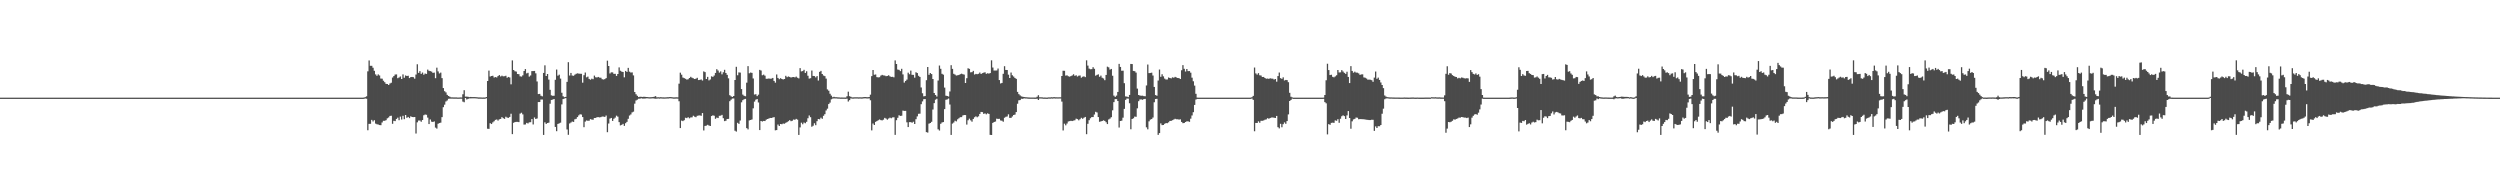 <?xml version="1.0" encoding="UTF-8"?>
<svg xmlns="http://www.w3.org/2000/svg" width="1920" height="150">
  <path d="M0 75.000h1v1.000H0zM1 75.000h1v1.000H1zM2 75.000h1v1.000H2zM3 75.000h1v1.000H3zM4 75.000h1v1.000H4zM5 75.000h1v1.000H5zM6 75.000h1v1.000H6zM7 75.000h1v1.000H7zM8 75.000h1v1.000H8zM9 75.000h1v1.000H9zM10 75.000h1v1.000H10zM11 75.000h1v1.000H11zM12 75.000h1v1.000H12zM13 75.000h1v1.000H13zM14 75.000h1v1.000H14zM15 75.000h1v1.000H15zM16 75.000h1v1.000H16zM17 75.000h1v1.000H17zM18 75.000h1v1.000H18zM19 75.000h1v1.000H19zM20 75.000h1v1.000H20zM21 75.000h1v1.000H21zM22 75.000h1v1.000H22zM23 75.000h1v1.000H23zM24 75.000h1v1.000H24zM25 75.000h1v1.000H25zM26 75.000h1v1.000H26zM27 75.000h1v1.000H27zM28 75.000h1v1.000H28zM29 75.000h1v1.000H29zM30 75.000h1v1.000H30zM31 75.000h1v1.000H31zM32 75.000h1v1.000H32zM33 75.000h1v1.000H33zM34 75.000h1v1.000H34zM35 75.000h1v1.000H35zM36 75.000h1v1.000H36zM37 75.000h1v1.000H37zM38 75.000h1v1.000H38zM39 75.000h1v1.000H39zM40 75.000h1v1.000H40zM41 75.000h1v1.000H41zM42 75.000h1v1.000H42zM43 75.000h1v1.000H43zM44 75.000h1v1.000H44zM45 75.000h1v1.000H45zM46 75.000h1v1.000H46zM47 75.000h1v1.000H47zM48 75.000h1v1.000H48zM49 75.000h1v1.000H49zM50 75.000h1v1.000H50zM51 75.000h1v1.000H51zM52 75.000h1v1.000H52zM53 75.000h1v1.000H53zM54 75.000h1v1.000H54zM55 75.000h1v1.000H55zM56 75.000h1v1.000H56zM57 75.000h1v1.000H57zM58 75.000h1v1.000H58zM59 75.000h1v1.000H59zM60 75.000h1v1.000H60zM61 75.000h1v1.000H61zM62 75.000h1v1.000H62zM63 75.000h1v1.000H63zM64 75.000h1v1.000H64zM65 75.000h1v1.000H65zM66 75.000h1v1.000H66zM67 75.000h1v1.000H67zM68 75.000h1v1.000H68zM69 75.000h1v1.000H69zM70 75.000h1v1.000H70zM71 75.000h1v1.000H71zM72 75.000h1v1.000H72zM73 75.000h1v1.000H73zM74 75.000h1v1.000H74zM75 75.000h1v1.000H75zM76 75.000h1v1.000H76zM77 75.000h1v1.000H77zM78 75.000h1v1.000H78zM79 75.000h1v1.000H79zM80 75.000h1v1.000H80zM81 75.000h1v1.000H81zM82 75.000h1v1.000H82zM83 75.000h1v1.000H83zM84 75.000h1v1.000H84zM85 75.000h1v1.000H85zM86 75.000h1v1.000H86zM87 75.000h1v1.000H87zM88 75.000h1v1.000H88zM89 75.000h1v1.000H89zM90 75.000h1v1.000H90zM91 75.000h1v1.000H91zM92 75.000h1v1.000H92zM93 75.000h1v1.000H93zM94 75.000h1v1.000H94zM95 75.000h1v1.000H95zM96 75.000h1v1.000H96zM97 75.000h1v1.000H97zM98 75.000h1v1.000H98zM99 75.000h1v1.000H99zM100 75.000h1v1.000H100zM101 75.000h1v1.000H101zM102 75.000h1v1.000H102zM103 75.000h1v1.000H103zM104 75.000h1v1.000H104zM105 75.000h1v1.000H105zM106 75.000h1v1.000H106zM107 75.000h1v1.000H107zM108 75.000h1v1.000H108zM109 75.000h1v1.000H109zM110 75.000h1v1.000H110zM111 75.000h1v1.000H111zM112 75.000h1v1.000H112zM113 75.000h1v1.000H113zM114 75.000h1v1.000H114zM115 75.000h1v1.000H115zM116 75.000h1v1.000H116zM117 75.000h1v1.000H117zM118 75.000h1v1.000H118zM119 75.000h1v1.000H119zM120 75.000h1v1.000H120zM121 75.000h1v1.000H121zM122 75.000h1v1.000H122zM123 75.000h1v1.000H123zM124 75.000h1v1.000H124zM125 75.000h1v1.000H125zM126 75.000h1v1.000H126zM127 75.000h1v1.000H127zM128 75.000h1v1.000H128zM129 75.000h1v1.000H129zM130 75.000h1v1.000H130zM131 75.000h1v1.000H131zM132 75.000h1v1.000H132zM133 75.000h1v1.000H133zM134 75.000h1v1.000H134zM135 75.000h1v1.000H135zM136 75.000h1v1.000H136zM137 75.000h1v1.000H137zM138 75.000h1v1.000H138zM139 75.000h1v1.000H139zM140 75.000h1v1.000H140zM141 75.000h1v1.000H141zM142 75.000h1v1.000H142zM143 75.000h1v1.000H143zM144 75.000h1v1.000H144zM145 75.000h1v1.000H145zM146 75.000h1v1.000H146zM147 75.000h1v1.000H147zM148 75.000h1v1.000H148zM149 75.000h1v1.000H149zM150 75.000h1v1.000H150zM151 75.000h1v1.000H151zM152 75.000h1v1.000H152zM153 75.000h1v1.000H153zM154 75.000h1v1.000H154zM155 75.000h1v1.000H155zM156 75.000h1v1.000H156zM157 75.000h1v1.000H157zM158 75.000h1v1.000H158zM159 75.000h1v1.000H159zM160 75.000h1v1.000H160zM161 75.000h1v1.000H161zM162 75.000h1v1.000H162zM163 75.000h1v1.000H163zM164 75.000h1v1.000H164zM165 75.000h1v1.000H165zM166 75.000h1v1.000H166zM167 75.000h1v1.000H167zM168 75.000h1v1.000H168zM169 75.000h1v1.000H169zM170 75.000h1v1.000H170zM171 75.000h1v1.000H171zM172 75.000h1v1.000H172zM173 75.000h1v1.000H173zM174 75.000h1v1.000H174zM175 75.000h1v1.000H175zM176 75.000h1v1.000H176zM177 75.000h1v1.000H177zM178 75.000h1v1.000H178zM179 75.000h1v1.000H179zM180 75.000h1v1.000H180zM181 75.000h1v1.000H181zM182 75.000h1v1.000H182zM183 75.000h1v1.000H183zM184 75.000h1v1.000H184zM185 75.000h1v1.000H185zM186 75.000h1v1.000H186zM187 75.000h1v1.000H187zM188 75.000h1v1.000H188zM189 75.000h1v1.000H189zM190 75.000h1v1.000H190zM191 75.000h1v1.000H191zM192 75.000h1v1.000H192zM193 75.000h1v1.000H193zM194 75.000h1v1.000H194zM195 75.000h1v1.000H195zM196 75.000h1v1.000H196zM197 75.000h1v1.000H197zM198 75.000h1v1.000H198zM199 75.000h1v1.000H199zM200 75.000h1v1.000H200zM201 75.000h1v1.000H201zM202 75.000h1v1.000H202zM203 75.000h1v1.000H203zM204 75.000h1v1.000H204zM205 75.000h1v1.000H205zM206 75.000h1v1.000H206zM207 75.000h1v1.000H207zM208 75.000h1v1.000H208zM209 75.000h1v1.000H209zM210 75.000h1v1.000H210zM211 75.000h1v1.000H211zM212 75.000h1v1.000H212zM213 75.000h1v1.000H213zM214 75.000h1v1.000H214zM215 75.000h1v1.000H215zM216 75.000h1v1.000H216zM217 75.000h1v1.000H217zM218 75.000h1v1.000H218zM219 75.000h1v1.000H219zM220 75.000h1v1.000H220zM221 75.000h1v1.000H221zM222 75.000h1v1.000H222zM223 75.000h1v1.000H223zM224 75.000h1v1.000H224zM225 75.000h1v1.000H225zM226 75.000h1v1.000H226zM227 75.000h1v1.000H227zM228 75.000h1v1.000H228zM229 75.000h1v1.000H229zM230 75.000h1v1.000H230zM231 75.000h1v1.000H231zM232 75.000h1v1.000H232zM233 75.000h1v1.000H233zM234 75.000h1v1.000H234zM235 75.000h1v1.000H235zM236 75.000h1v1.000H236zM237 75.000h1v1.000H237zM238 75.000h1v1.000H238zM239 75.000h1v1.000H239zM240 75.000h1v1.000H240zM241 75.000h1v1.000H241zM242 75.000h1v1.000H242zM243 75.000h1v1.000H243zM244 75.000h1v1.000H244zM245 75.000h1v1.000H245zM246 75.000h1v1.000H246zM247 75.000h1v1.000H247zM248 75.000h1v1.000H248zM249 75.000h1v1.000H249zM250 75.000h1v1.000H250zM251 75.000h1v1.000H251zM252 75.000h1v1.000H252zM253 75.000h1v1.000H253zM254 75.000h1v1.000H254zM255 75.000h1v1.000H255zM256 75.000h1v1.000H256zM257 75.000h1v1.000H257zM258 75.000h1v1.000H258zM259 75.000h1v1.000H259zM260 75.000h1v1.000H260zM261 75.000h1v1.000H261zM262 75.000h1v1.000H262zM263 75.000h1v1.000H263zM264 75.000h1v1.000H264zM265 75.000h1v1.000H265zM266 75.000h1v1.000H266zM267 75.000h1v1.000H267zM268 75.000h1v1.000H268zM269 75.000h1v1.000H269zM270 75.000h1v1.000H270zM271 75.000h1v1.000H271zM272 75.000h1v1.000H272zM273 75.000h1v1.000H273zM274 75.000h1v1.000H274zM275 75.000h1v1.000H275zM276 75.000h1v1.000H276zM277 75.000h1v1.000H277zM278 75.000h1v1.000H278zM279 74.923h1v1.000H279zM280 74.607h1v1.000H280zM281 73.980h1v1.847H281zM282 54.796h1v45.247H282zM283 46.428h1v48.682H283zM284 50.547h1v44.515H284zM285 50.523h1v41.555H285zM286 52.008h1v41.280H286zM287 54.357h1v37.969H287zM288 57.138h1v37.811H288zM289 58.235h1v37.221H289zM290 57.116h1v38.512H290zM291 57.981h1v38.093H291zM292 60.294h1v35.867H292zM293 60.420h1v33.631H293zM294 61.999h1v30.773H294zM295 63.144h1v29.637H295zM296 64.401h1v27.937H296zM297 64.527h1v26.345H297zM298 65.275h1v24.960H298zM299 64.123h1v24.909H299zM300 63.565h1v25.330H300zM301 59.519h1v35.555H301zM302 58.425h1v34.355H302zM303 57.230h1v35.780H303zM304 57.132h1v34.203H304zM305 60.037h1v30.339H305zM306 59.476h1v32.828H306zM307 58.737h1v30.826H307zM308 60.688h1v31.137H308zM309 57.147h1v31.792H309zM310 59.684h1v31.881H310zM311 57.951h1v30.379H311zM312 58.388h1v32.076H312zM313 58.161h1v31.669H313zM314 59.952h1v30.768H314zM315 59.174h1v30.159H315zM316 59.070h1v30.809H316zM317 59.267h1v30.677H317zM318 60.437h1v29.420H318zM319 57.231h1v45.326H319zM320 49.353h1v44.586H320zM321 55.959h1v36.614H321zM322 54.621h1v37.937H322zM323 56.711h1v36.795H323zM324 55.713h1v36.443H324zM325 57.399h1v31.129H325zM326 56.471h1v31.480H326zM327 56.789h1v31.352H327zM328 53.471h1v36.851H328zM329 54.364h1v40.899H329zM330 54.636h1v37.088H330zM331 54.980h1v38.485H331zM332 55.953h1v37.744H332zM333 55.735h1v37.515H333zM334 60.048h1v37.945H334zM335 51.964h1v46.778H335zM336 54.850h1v40.165H336zM337 56.415h1v38.092H337zM338 55.777h1v38.408H338zM339 60.018h1v29.936H339zM340 67.642h1v14.699H340zM341 70.033h1v10.353H341zM342 70.945h1v6.983H342zM343 72.853h1v4.296H343zM344 73.745h1v2.114H344zM345 74.293h1v1.491H345zM346 74.757h1v1.000H346zM347 74.758h1v1.000H347zM348 74.804h1v1.000H348zM349 74.821h1v1.000H349zM350 74.816h1v1.000H350zM351 74.891h1v1.000H351zM352 74.885h1v1.000H352zM353 74.812h1v1.000H353zM354 74.841h1v1.000H354zM355 72.390h1v5.665H355zM356 69.253h1v9.291H356zM357 74.215h1v1.067H357zM358 74.189h1v2.224H358zM359 74.331h1v1.622H359zM360 74.590h1v1.000H360zM361 74.437h1v1.131H361zM362 74.526h1v1.000H362zM363 74.540h1v1.000H363zM364 74.527h1v1.000H364zM365 74.578h1v1.000H365zM366 74.684h1v1.000H366zM367 74.821h1v1.000H367zM368 74.821h1v1.000H368zM369 74.840h1v1.000H369zM370 74.881h1v1.000H370zM371 74.855h1v1.000H371zM372 74.904h1v1.000H372zM373 74.506h1v1.000H373zM374 62.203h1v36.657H374zM375 54.233h1v44.713H375zM376 58.790h1v35.825H376zM377 58.375h1v36.883H377zM378 58.140h1v35.870H378zM379 59.571h1v33.566H379zM380 59.208h1v32.838H380zM381 59.474h1v32.294H381zM382 58.436h1v34.179H382zM383 57.655h1v33.979H383zM384 58.716h1v32.618H384zM385 58.096h1v31.882H385zM386 58.625h1v32.128H386zM387 58.502h1v32.791H387zM388 58.154h1v31.519H388zM389 59.725h1v30.593H389zM390 59.089h1v31.418H390zM391 59.483h1v30.346H391zM392 64.788h1v22.581H392zM393 46.402h1v56.636H393zM394 53.763h1v40.547H394zM395 54.719h1v39.014H395zM396 54.988h1v38.630H396zM397 56.838h1v36.772H397zM398 56.984h1v36.836H398zM399 58.603h1v28.645H399zM400 58.843h1v27.742H400zM401 57.873h1v30.005H401zM402 54.526h1v41.176H402zM403 53.036h1v42.542H403zM404 56.366h1v38.003H404zM405 55.925h1v38.875H405zM406 58.815h1v35.128H406zM407 57.944h1v35.902H407zM408 54.621h1v36.801H408zM409 54.564h1v41.013H409zM410 54.482h1v35.712H410zM411 56.327h1v35.080H411zM412 62.554h1v28.434H412zM413 72.226h1v6.158H413zM414 72.106h1v6.256H414zM415 73.534h1v2.914H415zM416 73.963h1v2.475H416zM417 56.035h1v47.592H417zM418 50.162h1v43.807H418zM419 58.359h1v36.842H419zM420 56.813h1v37.657H420zM421 61.145h1v33.085H421zM422 68.992h1v10.658H422zM423 73.223h1v3.534H423zM424 73.553h1v2.941H424zM425 73.513h1v2.542H425zM426 61.293h1v36.187H426zM427 53.392h1v47.386H427zM428 58.121h1v37.065H428zM429 57.332h1v37.379H429zM430 60.391h1v33.831H430zM431 71.219h1v8.967H431zM432 73.949h1v2.122H432zM433 74.670h1v1.000H433zM434 74.369h1v1.000H434zM435 62.855h1v36.556H435zM436 47.763h1v55.768H436zM437 58.005h1v36.796H437zM438 55.998h1v38.102H438zM439 57.995h1v35.331H439zM440 58.193h1v35.438H440zM441 57.325h1v34.315H441zM442 56.674h1v34.589H442zM443 56.335h1v33.579H443zM444 56.547h1v32.070H444zM445 56.638h1v31.118H445zM446 56.658h1v31.294H446zM447 63.478h1v26.447H447zM448 57.749h1v39.919H448zM449 55.687h1v37.725H449zM450 59.410h1v33.085H450zM451 58.814h1v33.945H451zM452 60.617h1v32.079H452zM453 61.253h1v30.245H453zM454 60.429h1v31.409H454zM455 60.827h1v31.120H455zM456 58.081h1v32.539H456zM457 59.316h1v31.248H457zM458 59.484h1v30.503H458zM459 59.106h1v30.863H459zM460 59.612h1v30.542H460zM461 59.691h1v30.250H461zM462 60.821h1v28.663H462zM463 61.105h1v28.452H463zM464 60.765h1v29.053H464zM465 60.028h1v28.680H465zM466 46.570h1v54.961H466zM467 50.664h1v44.226H467zM468 56.405h1v34.672H468zM469 55.543h1v35.039H469zM470 55.614h1v37.272H470zM471 56.726h1v34.445H471zM472 56.669h1v33.658H472zM473 58.335h1v30.515H473zM474 56.825h1v32.769H474zM475 51.766h1v42.034H475zM476 54.299h1v42.026H476zM477 55.008h1v40.899H477zM478 55.287h1v39.847H478zM479 59.380h1v37.301H479zM480 54.502h1v40.122H480zM481 55.239h1v38.333H481zM482 52.111h1v39.115H482zM483 55.043h1v33.679H483zM484 55.684h1v32.247H484zM485 55.610h1v30.696H485zM486 57.905h1v27.853H486zM487 70.647h1v8.968H487zM488 72.418h1v4.754H488zM489 73.557h1v2.994H489zM490 74.528h1v1.322H490zM491 74.301h1v1.452H491zM492 74.321h1v1.140H492zM493 74.460h1v1.285H493zM494 74.303h1v1.427H494zM495 74.373h1v1.301H495zM496 74.504h1v1.000H496zM497 74.536h1v1.000H497zM498 74.684h1v1.000H498zM499 74.663h1v1.000H499zM500 74.603h1v1.000H500zM501 74.509h1v1.000H501zM502 74.219h1v1.505H502zM503 73.817h1v2.035H503zM504 74.754h1v1.000H504zM505 74.637h1v1.000H505zM506 74.766h1v1.000H506zM507 74.610h1v1.000H507zM508 74.751h1v1.000H508zM509 74.753h1v1.000H509zM510 74.787h1v1.000H510zM511 74.739h1v1.000H511zM512 74.664h1v1.000H512zM513 74.650h1v1.000H513zM514 74.493h1v1.000H514zM515 74.578h1v1.000H515zM516 74.695h1v1.000H516zM517 74.805h1v1.000H517zM518 74.768h1v1.000H518zM519 74.725h1v1.000H519zM520 74.772h1v1.000H520zM521 64.273h1v13.492H521zM522 55.809h1v42.539H522zM523 57.332h1v35.302H523zM524 59.524h1v33.520H524zM525 60.006h1v32.312H525zM526 60.501h1v29.931H526zM527 61.131h1v29.605H527zM528 60.881h1v29.119H528zM529 59.887h1v31.013H529zM530 58.991h1v31.215H530zM531 59.717h1v30.403H531zM532 60.153h1v28.731H532zM533 60.665h1v28.935H533zM534 60.405h1v29.600H534zM535 59.746h1v29.207H535zM536 61.513h1v27.231H536zM537 61.347h1v27.299H537zM538 61.043h1v27.874H538zM539 61.868h1v24.984H539zM540 54.824h1v45.365H540zM541 55.416h1v41.297H541zM542 60.664h1v35.801H542zM543 59.034h1v36.837H543zM544 61.729h1v34.702H544zM545 61.038h1v35.711H545zM546 58.644h1v30.519H546zM547 59.014h1v29.543H547zM548 57.987h1v30.904H548zM549 56.017h1v35.235H549zM550 53.133h1v37.173H550zM551 54.196h1v36.488H551zM552 55.742h1v33.189H552zM553 54.849h1v33.986H553zM554 57.093h1v31.143H554zM555 55.507h1v35.272H555zM556 53.616h1v39.416H556zM557 56.070h1v36.636H557zM558 57.496h1v33.905H558zM559 60.141h1v31.150H559zM560 73.104h1v4.616H560zM561 73.988h1v2.559H561zM562 74.466h1v1.211H562zM563 73.723h1v1.889H563zM564 61.426h1v38.982H564zM565 51.296h1v49.770H565zM566 57.802h1v36.506H566zM567 55.606h1v39.534H567zM568 55.783h1v36.790H568zM569 68.420h1v10.164H569zM570 72.641h1v4.304H570zM571 73.564h1v2.656H571zM572 73.947h1v1.972H572zM573 63.492h1v34.905H573zM574 50.769h1v48.602H574zM575 56.259h1v36.184H575zM576 55.696h1v36.483H576zM577 55.951h1v35.777H577zM578 60.286h1v22.921H578zM579 72.599h1v5.406H579zM580 72.360h1v4.199H580zM581 73.806h1v2.289H581zM582 72.713h1v5.995H582zM583 53.664h1v46.202H583zM584 54.193h1v38.736H584zM585 57.820h1v35.537H585zM586 57.315h1v35.541H586zM587 58.132h1v34.824H587zM588 60.521h1v31.375H588zM589 60.485h1v30.894H589zM590 60.270h1v30.749H590zM591 60.461h1v30.132H591zM592 60.370h1v30.251H592zM593 59.831h1v30.408H593zM594 62.156h1v27.777H594zM595 63.481h1v36.612H595zM596 57.211h1v42.658H596zM597 59.829h1v35.828H597zM598 60.830h1v35.916H598zM599 60.038h1v35.172H599zM600 60.685h1v34.771H600zM601 61.016h1v33.856H601zM602 60.655h1v34.398H602zM603 58.222h1v36.094H603zM604 59.312h1v34.481H604zM605 58.732h1v34.352H605zM606 59.085h1v33.179H606zM607 59.566h1v33.511H607zM608 59.233h1v33.484H608zM609 59.117h1v32.677H609zM610 59.421h1v32.590H610zM611 58.813h1v32.471H611zM612 59.690h1v32.236H612zM613 60.213h1v43.408H613zM614 52.318h1v45.545H614zM615 54.844h1v39.347H615zM616 54.567h1v40.882H616zM617 53.631h1v40.485H617zM618 56.029h1v38.629H618zM619 54.714h1v38.810H619zM620 58.149h1v32.690H620zM621 60.345h1v28.309H621zM622 60.053h1v29.977H622zM623 54.143h1v43.209H623zM624 58.298h1v38.255H624zM625 58.428h1v36.232H625zM626 59.436h1v36.738H626zM627 58.409h1v34.684H627zM628 61.865h1v29.510H628zM629 55.169h1v36.465H629zM630 54.444h1v35.940H630zM631 56.816h1v34.398H631zM632 57.997h1v30.952H632zM633 58.474h1v29.255H633zM634 60.380h1v24.436H634zM635 68.652h1v14.825H635zM636 69.672h1v10.232H636zM637 71.976h1v6.819H637zM638 73.402h1v2.894H638zM639 74.703h1v1.000H639zM640 74.366h1v1.186H640zM641 74.630h1v1.000H641zM642 74.646h1v1.000H642zM643 74.765h1v1.000H643zM644 74.792h1v1.000H644zM645 74.902h1v1.000H645zM646 74.862h1v1.000H646zM647 74.902h1v1.000H647zM648 74.895h1v1.000H648zM649 74.919h1v1.000H649zM650 73.912h1v1.867H650zM651 70.426h1v7.547H651zM652 73.902h1v2.980H652zM653 74.360h1v1.198H653zM654 74.777h1v1.000H654zM655 74.753h1v1.000H655zM656 74.696h1v1.000H656zM657 74.697h1v1.000H657zM658 74.675h1v1.000H658zM659 74.771h1v1.000H659zM660 74.681h1v1.000H660zM661 74.758h1v1.000H661zM662 74.714h1v1.000H662zM663 74.568h1v1.000H663zM664 74.521h1v1.000H664zM665 74.616h1v1.000H665zM666 74.650h1v1.000H666zM667 74.497h1v1.053H667zM668 72.707h1v4.311H668zM669 58.479h1v41.673H669zM670 53.740h1v41.149H670zM671 57.413h1v38.606H671zM672 57.170h1v36.430H672zM673 59.222h1v33.775H673zM674 59.419h1v32.934H674zM675 59.295h1v32.461H675zM676 58.081h1v34.166H676zM677 57.478h1v34.984H677zM678 57.918h1v33.974H678zM679 58.020h1v32.527H679zM680 58.525h1v32.570H680zM681 58.327h1v33.583H681zM682 57.817h1v33.195H682zM683 58.605h1v31.754H683zM684 59.080h1v31.724H684zM685 58.976h1v31.161H685zM686 59.377h1v30.709H686zM687 46.378h1v57.208H687zM688 49.133h1v43.181H688zM689 53.413h1v37.076H689zM690 53.635h1v34.884H690zM691 54.617h1v34.407H691zM692 52.849h1v36.032H692zM693 57.155h1v27.808H693zM694 63.427h1v21.752H694zM695 62.146h1v23.019H695zM696 61.144h1v32.813H696zM697 55.820h1v41.774H697zM698 57.038h1v36.741H698zM699 54.241h1v39.558H699zM700 57.423h1v36.851H700zM701 57.510h1v35.957H701zM702 59.657h1v35.587H702zM703 55.497h1v36.052H703zM704 56.098h1v33.280H704zM705 58.199h1v29.205H705zM706 59.086h1v28.216H706zM707 67.197h1v12.847H707zM708 71.631h1v6.225H708zM709 73.990h1v2.192H709zM710 73.765h1v2.319H710zM711 61.589h1v39.875H711zM712 51.446h1v50.412H712zM713 57.460h1v37.514H713zM714 56.126h1v38.362H714zM715 56.861h1v36.682H715zM716 60.685h1v23.432H716zM717 71.405h1v7.804H717zM718 72.978h1v3.544H718zM719 74.116h1v1.696H719zM720 61.856h1v37.464H720zM721 50.346h1v49.881H721zM722 52.857h1v42.200H722zM723 56.685h1v37.359H723zM724 57.349h1v36.390H724zM725 67.297h1v16.515H725zM726 73.456h1v3.170H726zM727 73.740h1v2.622H727zM728 74.152h1v1.543H728zM729 70.233h1v10.031H729zM730 50.049h1v53.599H730zM731 52.901h1v42.048H731zM732 56.697h1v37.421H732zM733 57.298h1v35.448H733zM734 58.021h1v35.189H734zM735 57.822h1v33.800H735zM736 57.568h1v33.281H736zM737 56.979h1v33.052H737zM738 56.597h1v33.339H738zM739 56.967h1v31.704H739zM740 57.318h1v31.016H740zM741 63.722h1v24.650H741zM742 60.041h1v35.666H742zM743 52.447h1v39.893H743zM744 52.893h1v38.242H744zM745 55.534h1v36.859H745zM746 55.421h1v38.036H746zM747 54.450h1v36.893H747zM748 57.267h1v32.811H748zM749 56.747h1v32.608H749zM750 56.978h1v33.103H750zM751 56.679h1v32.657H751zM752 55.711h1v31.808H752zM753 56.855h1v29.091H753zM754 56.145h1v29.960H754zM755 55.830h1v31.600H755zM756 55.514h1v31.564H756zM757 56.665h1v31.122H757zM758 56.273h1v30.790H758zM759 56.526h1v30.965H759zM760 56.107h1v47.490H760zM761 46.346h1v57.313H761zM762 51.877h1v42.522H762zM763 54.161h1v39.537H763zM764 54.147h1v39.196H764zM765 54.142h1v37.009H765zM766 52.618h1v38.701H766zM767 61.466h1v29.768H767zM768 64.093h1v28.435H768zM769 63.681h1v29.030H769zM770 56.688h1v36.804H770zM771 50.857h1v39.543H771zM772 53.722h1v36.000H772zM773 53.736h1v35.695H773zM774 57.325h1v30.463H774zM775 59.892h1v30.639H775zM776 55.724h1v34.775H776zM777 57.825h1v31.632H777zM778 58.781h1v29.520H778zM779 59.837h1v28.179H779zM780 60.585h1v25.490H780zM781 70.552h1v9.099H781zM782 72.310h1v4.739H782zM783 73.282h1v3.564H783zM784 74.029h1v1.784H784zM785 74.279h1v1.667H785zM786 74.510h1v1.000H786zM787 74.659h1v1.000H787zM788 74.689h1v1.000H788zM789 74.817h1v1.000H789zM790 74.864h1v1.000H790zM791 74.899h1v1.000H791zM792 74.881h1v1.000H792zM793 74.883h1v1.000H793zM794 74.930h1v1.000H794zM795 74.922h1v1.000H795zM796 74.309h1v1.509H796zM797 73.091h1v3.728H797zM798 74.685h1v1.000H798zM799 74.699h1v1.000H799zM800 74.767h1v1.000H800zM801 74.896h1v1.000H801zM802 74.875h1v1.000H802zM803 74.939h1v1.000H803zM804 74.915h1v1.000H804zM805 74.740h1v1.000H805zM806 74.805h1v1.000H806zM807 74.664h1v1.000H807zM808 74.755h1v1.000H808zM809 74.564h1v1.000H809zM810 74.720h1v1.000H810zM811 74.682h1v1.000H811zM812 74.726h1v1.000H812zM813 74.689h1v1.000H813zM814 74.678h1v1.000H814zM815 58.357h1v19.655H815zM816 54.349h1v45.835H816zM817 54.373h1v40.607H817zM818 58.075h1v38.171H818zM819 57.833h1v37.043H819zM820 58.592h1v34.681H820zM821 58.864h1v34.145H821zM822 58.412h1v34.369H822zM823 57.911h1v35.076H823zM824 57.046h1v35.601H824zM825 58.191h1v34.172H825zM826 57.801h1v33.327H826zM827 58.803h1v32.667H827zM828 58.125h1v34.288H828zM829 57.956h1v33.609H829zM830 59.668h1v30.789H830zM831 58.935h1v32.279H831zM832 58.603h1v31.833H832zM833 59.257h1v30.538H833zM834 46.333h1v56.727H834zM835 50.357h1v44.721H835zM836 52.664h1v39.643H836zM837 53.211h1v37.608H837zM838 53.111h1v36.803H838zM839 51.603h1v38.295H839zM840 52.851h1v35.095H840zM841 58.134h1v27.754H841zM842 57.519h1v28.862H842zM843 57.080h1v32.850H843zM844 58.985h1v34.553H844zM845 58.076h1v35.144H845zM846 59.725h1v33.228H846zM847 60.263h1v32.150H847zM848 61.593h1v31.281H848zM849 57.553h1v36.353H849zM850 51.192h1v44.101H850zM851 51.731h1v40.027H851zM852 53.473h1v37.618H852zM853 52.931h1v37.076H853zM854 58.150h1v26.595H854zM855 73.435h1v5.001H855zM856 74.410h1v1.749H856zM857 73.415h1v2.694H857zM858 70.597h1v6.997H858zM859 49.063h1v48.899H859zM860 51.401h1v41.532H860zM861 54.333h1v38.363H861zM862 54.270h1v36.122H862zM863 63.886h1v19.707H863zM864 74.055h1v2.657H864zM865 74.190h1v1.476H865zM866 74.623h1v1.108H866zM867 72.923h1v6.366H867zM868 49.106h1v50.194H868zM869 49.227h1v42.160H869zM870 54.486h1v36.317H870zM871 54.685h1v34.879H871zM872 55.736h1v33.972H872zM873 68.063h1v15.135H873zM874 72.950h1v4.747H874zM875 73.352h1v3.036H875zM876 73.510h1v2.813H876zM877 73.469h1v3.166H877zM878 73.825h1v2.280H878zM879 73.907h1v2.023H879zM880 65.625h1v32.187H880zM881 49.566h1v49.743H881zM882 56.185h1v36.976H882zM883 56.009h1v35.855H883zM884 55.785h1v35.672H884zM885 58.026h1v32.232H885zM886 66.772h1v11.753H886zM887 72.993h1v3.040H887zM888 73.511h1v2.370H888zM889 61.876h1v41.683H889zM890 53.415h1v48.755H890zM891 58.978h1v35.806H891zM892 57.041h1v39.040H892zM893 58.638h1v37.347H893zM894 60.388h1v34.697H894zM895 61.084h1v33.434H895zM896 61.030h1v33.577H896zM897 59.481h1v34.466H897zM898 59.903h1v32.959H898zM899 60.195h1v32.650H899zM900 59.386h1v32.919H900zM901 59.681h1v32.126H901zM902 59.029h1v32.223H902zM903 59.495h1v32.081H903zM904 59.927h1v31.680H904zM905 60.017h1v31.830H905zM906 60.695h1v30.964H906zM907 53.961h1v39.660H907zM908 50.038h1v44.576H908zM909 52.815h1v41.628H909zM910 54.928h1v38.759H910zM911 52.987h1v40.185H911zM912 54.635h1v38.568H912zM913 54.572h1v38.997H913zM914 55.817h1v35.335H914zM915 59.665h1v29.006H915zM916 62.429h1v23.729H916zM917 65.765h1v14.805H917zM918 72.048h1v4.420H918zM919 74.960h1v1.000H919zM920 75.000h1v1.000H920zM921 75.000h1v1.000H921zM922 75.000h1v1.000H922zM923 75.000h1v1.000H923zM924 75.000h1v1.000H924zM925 75.000h1v1.000H925zM926 75.000h1v1.000H926zM927 75.000h1v1.000H927zM928 75.000h1v1.000H928zM929 75.000h1v1.000H929zM930 75.000h1v1.000H930zM931 75.000h1v1.000H931zM932 75.000h1v1.000H932zM933 75.000h1v1.000H933zM934 75.000h1v1.000H934zM935 75.000h1v1.000H935zM936 75.000h1v1.000H936zM937 75.000h1v1.000H937zM938 75.000h1v1.000H938zM939 75.000h1v1.000H939zM940 75.000h1v1.000H940zM941 75.000h1v1.000H941zM942 75.000h1v1.000H942zM943 75.000h1v1.000H943zM944 75.000h1v1.000H944zM945 75.000h1v1.000H945zM946 75.000h1v1.000H946zM947 75.000h1v1.000H947zM948 75.000h1v1.000H948zM949 75.000h1v1.000H949zM950 75.000h1v1.000H950zM951 75.000h1v1.000H951zM952 75.000h1v1.000H952zM953 75.000h1v1.000H953zM954 75.000h1v1.000H954zM955 75.000h1v1.000H955zM956 75.000h1v1.000H956zM957 75.000h1v1.000H957zM958 75.000h1v1.000H958zM959 75.000h1v1.000H959zM960 74.973h1v1.000H960zM961 74.665h1v1.000H961zM962 73.619h1v3.089H962zM963 51.883h1v48.931H963zM964 56.395h1v38.015H964zM965 57.310h1v37.167H965zM966 56.145h1v37.038H966zM967 57.798h1v36.454H967zM968 57.984h1v34.813H968zM969 59.129h1v33.649H969zM970 59.077h1v33.416H970zM971 59.879h1v32.097H971zM972 60.466h1v31.216H972zM973 60.324h1v30.466H973zM974 60.577h1v30.604H974zM975 60.088h1v30.600H975zM976 60.351h1v29.912H976zM977 60.439h1v29.774H977zM978 61.099h1v29.317H978zM979 60.656h1v29.978H979zM980 62.721h1v26.294H980zM981 58.432h1v39.271H981zM982 55.721h1v42.871H982zM983 60.022h1v35.080H983zM984 60.547h1v37.175H984zM985 59.416h1v35.965H985zM986 61.791h1v32.191H986zM987 61.395h1v33.681H987zM988 61.546h1v31.431H988zM989 63.119h1v24.716H989zM990 71.250h1v6.313H990zM991 74.287h1v2.475H991zM992 74.788h1v1.000H992zM993 75.000h1v1.000H993zM994 75.000h1v1.000H994zM995 75.000h1v1.000H995zM996 75.000h1v1.000H996zM997 75.000h1v1.000H997zM998 75.000h1v1.000H998zM999 75.000h1v1.000H999zM1000 75.000h1v1.000H1000zM1001 75.000h1v1.000H1001zM1002 75.000h1v1.000H1002zM1003 75.000h1v1.000H1003zM1004 75.000h1v1.000H1004zM1005 75.000h1v1.000H1005zM1006 75.000h1v1.000H1006zM1007 75.000h1v1.000H1007zM1008 75.000h1v1.000H1008zM1009 75.000h1v1.000H1009zM1010 75.000h1v1.000H1010zM1011 75.000h1v1.000H1011zM1012 75.000h1v1.000H1012zM1013 75.000h1v1.000H1013zM1014 75.000h1v1.000H1014zM1015 74.997h1v1.000H1015zM1016 74.943h1v1.000H1016zM1017 72.966h1v5.491H1017zM1018 61.634h1v17.708H1018zM1019 48.939h1v54.297H1019zM1020 53.833h1v41.509H1020zM1021 57.671h1v38.189H1021zM1022 57.388h1v36.952H1022zM1023 58.964h1v35.262H1023zM1024 59.385h1v34.962H1024zM1025 58.672h1v33.804H1025zM1026 57.794h1v34.973H1026zM1027 53.772h1v37.784H1027zM1028 55.655h1v38.650H1028zM1029 55.550h1v35.627H1029zM1030 53.881h1v35.407H1030zM1031 54.963h1v33.594H1031zM1032 55.949h1v33.235H1032zM1033 56.750h1v34.659H1033zM1034 55.115h1v33.517H1034zM1035 59.103h1v26.217H1035zM1036 63.794h1v26.838H1036zM1037 50.804h1v48.041H1037zM1038 54.501h1v38.684H1038zM1039 55.806h1v35.905H1039zM1040 55.060h1v36.232H1040zM1041 55.733h1v34.540H1041zM1042 55.789h1v34.627H1042zM1043 56.366h1v35.218H1043zM1044 57.492h1v33.957H1044zM1045 57.159h1v34.335H1045zM1046 57.102h1v34.446H1046zM1047 59.428h1v32.169H1047zM1048 59.725h1v32.098H1048zM1049 60.292h1v31.650H1049zM1050 61.194h1v30.886H1050zM1051 61.153h1v31.067H1051zM1052 61.219h1v31.011H1052zM1053 61.591h1v30.348H1053zM1054 62.839h1v29.181H1054zM1055 59.590h1v40.937H1055zM1056 54.918h1v42.178H1056zM1057 60.539h1v37.762H1057zM1058 59.577h1v37.322H1058zM1059 61.365h1v35.614H1059zM1060 63.357h1v32.620H1060zM1061 65.271h1v22.053H1061zM1062 67.709h1v15.759H1062zM1063 73.321h1v2.917H1063zM1064 74.215h1v1.404H1064zM1065 74.576h1v1.000H1065zM1066 74.697h1v1.000H1066zM1067 74.827h1v1.000H1067zM1068 74.801h1v1.000H1068zM1069 74.836h1v1.000H1069zM1070 74.857h1v1.000H1070zM1071 74.882h1v1.000H1071zM1072 74.899h1v1.000H1072zM1073 74.887h1v1.000H1073zM1074 74.930h1v1.000H1074zM1075 74.949h1v1.000H1075zM1076 74.952h1v1.000H1076zM1077 74.944h1v1.000H1077zM1078 74.864h1v1.000H1078zM1079 74.929h1v1.000H1079zM1080 74.915h1v1.000H1080zM1081 74.963h1v1.000H1081zM1082 74.938h1v1.000H1082zM1083 74.908h1v1.000H1083zM1084 74.863h1v1.000H1084zM1085 74.856h1v1.000H1085zM1086 74.934h1v1.000H1086zM1087 74.980h1v1.000H1087zM1088 74.895h1v1.000H1088zM1089 74.934h1v1.000H1089zM1090 74.975h1v1.000H1090zM1091 74.977h1v1.000H1091zM1092 74.966h1v1.000H1092zM1093 74.972h1v1.000H1093zM1094 74.920h1v1.000H1094zM1095 74.928h1v1.000H1095zM1096 74.928h1v1.000H1096zM1097 74.921h1v1.000H1097zM1098 74.934h1v1.000H1098zM1099 74.637h1v1.000H1099zM1100 74.693h1v1.000H1100zM1101 74.737h1v1.000H1101zM1102 74.673h1v1.000H1102zM1103 74.785h1v1.000H1103zM1104 74.826h1v1.000H1104zM1105 74.768h1v1.000H1105zM1106 74.858h1v1.000H1106zM1107 74.882h1v1.000H1107zM1108 74.882h1v1.000H1108zM1109 73.206h1v4.506H1109zM1110 56.674h1v45.290H1110zM1111 50.872h1v47.875H1111zM1112 57.385h1v36.328H1112zM1113 56.123h1v37.773H1113zM1114 56.449h1v37.055H1114zM1115 57.724h1v35.041H1115zM1116 58.380h1v33.278H1116zM1117 58.921h1v32.985H1117zM1118 59.154h1v32.197H1118zM1119 60.219h1v30.754H1119zM1120 59.760h1v30.583H1120zM1121 60.148h1v30.203H1121zM1122 59.496h1v30.366H1122zM1123 59.712h1v30.301H1123zM1124 60.127h1v30.202H1124zM1125 60.249h1v30.093H1125zM1126 60.072h1v30.585H1126zM1127 60.185h1v30.145H1127zM1128 62.862h1v34.701H1128zM1129 53.800h1v41.668H1129zM1130 55.415h1v34.953H1130zM1131 56.725h1v32.196H1131zM1132 57.177h1v30.755H1132zM1133 56.353h1v31.228H1133zM1134 57.538h1v30.592H1134zM1135 56.990h1v29.516H1135zM1136 58.861h1v25.148H1136zM1137 68.453h1v11.814H1137zM1138 72.935h1v2.848H1138zM1139 74.957h1v1.000H1139zM1140 74.995h1v1.000H1140zM1141 75.000h1v1.000H1141zM1142 75.000h1v1.000H1142zM1143 75.000h1v1.000H1143zM1144 75.000h1v1.000H1144zM1145 75.000h1v1.000H1145zM1146 75.000h1v1.000H1146zM1147 75.000h1v1.000H1147zM1148 75.000h1v1.000H1148zM1149 75.000h1v1.000H1149zM1150 75.000h1v1.000H1150zM1151 75.000h1v1.000H1151zM1152 75.000h1v1.000H1152zM1153 75.000h1v1.000H1153zM1154 75.000h1v1.000H1154zM1155 75.000h1v1.000H1155zM1156 75.000h1v1.000H1156zM1157 75.000h1v1.000H1157zM1158 75.000h1v1.000H1158zM1159 74.974h1v1.000H1159zM1160 74.856h1v1.000H1160zM1161 74.849h1v1.000H1161zM1162 74.917h1v1.000H1162zM1163 74.949h1v1.000H1163zM1164 74.663h1v1.000H1164zM1165 68.901h1v14.068H1165zM1166 51.638h1v49.275H1166zM1167 53.586h1v40.567H1167zM1168 58.387h1v36.021H1168zM1169 56.918h1v35.925H1169zM1170 57.957h1v35.160H1170zM1171 58.203h1v33.980H1171zM1172 54.510h1v41.244H1172zM1173 54.414h1v40.704H1173zM1174 56.231h1v38.411H1174zM1175 56.758h1v38.814H1175zM1176 57.600h1v36.520H1176zM1177 57.688h1v35.788H1177zM1178 59.610h1v34.432H1178zM1179 59.368h1v34.449H1179zM1180 58.717h1v33.213H1180zM1181 59.667h1v32.738H1181zM1182 60.523h1v31.815H1182zM1183 64.523h1v19.996H1183zM1184 56.930h1v37.768H1184zM1185 56.756h1v33.684H1185zM1186 60.248h1v29.034H1186zM1187 58.375h1v31.141H1187zM1188 57.517h1v33.201H1188zM1189 59.388h1v29.788H1189zM1190 59.425h1v29.610H1190zM1191 59.761h1v27.273H1191zM1192 61.074h1v24.550H1192zM1193 60.841h1v27.066H1193zM1194 59.158h1v27.182H1194zM1195 60.854h1v25.085H1195zM1196 61.150h1v25.146H1196zM1197 60.581h1v26.356H1197zM1198 61.033h1v26.099H1198zM1199 61.318h1v27.327H1199zM1200 61.578h1v27.175H1200zM1201 61.923h1v26.590H1201zM1202 49.391h1v50.644H1202zM1203 49.894h1v43.545H1203zM1204 55.035h1v38.580H1204zM1205 54.705h1v39.165H1205zM1206 56.428h1v36.343H1206zM1207 57.464h1v34.657H1207zM1208 60.234h1v29.391H1208zM1209 60.045h1v30.390H1209zM1210 59.076h1v30.394H1210zM1211 59.233h1v29.468H1211zM1212 64.395h1v26.304H1212zM1213 62.874h1v28.067H1213zM1214 62.174h1v28.340H1214zM1215 61.777h1v29.768H1215zM1216 62.173h1v29.418H1216zM1217 60.022h1v33.293H1217zM1218 54.826h1v39.871H1218zM1219 57.181h1v36.910H1219zM1220 58.730h1v33.494H1220zM1221 61.164h1v31.978H1221zM1222 60.846h1v30.621H1222zM1223 59.880h1v29.078H1223zM1224 72.507h1v4.782H1224zM1225 72.994h1v4.067H1225zM1226 74.002h1v1.683H1226zM1227 73.962h1v2.155H1227zM1228 74.507h1v1.000H1228zM1229 74.707h1v1.000H1229zM1230 74.813h1v1.000H1230zM1231 74.888h1v1.000H1231zM1232 74.854h1v1.000H1232zM1233 74.838h1v1.000H1233zM1234 74.886h1v1.000H1234zM1235 74.923h1v1.000H1235zM1236 74.933h1v1.000H1236zM1237 74.937h1v1.000H1237zM1238 74.912h1v1.000H1238zM1239 73.990h1v2.265H1239zM1240 73.419h1v2.223H1240zM1241 74.442h1v1.071H1241zM1242 74.697h1v1.000H1242zM1243 74.509h1v1.000H1243zM1244 74.369h1v1.035H1244zM1245 74.168h1v1.609H1245zM1246 74.296h1v1.594H1246zM1247 74.402h1v1.248H1247zM1248 74.377h1v1.187H1248zM1249 74.372h1v1.167H1249zM1250 74.471h1v1.009H1250zM1251 74.790h1v1.000H1251zM1252 74.555h1v1.000H1252zM1253 74.829h1v1.000H1253zM1254 74.936h1v1.000H1254zM1255 74.762h1v1.000H1255zM1256 73.994h1v1.290H1256zM1257 56.431h1v45.150H1257zM1258 52.792h1v46.832H1258zM1259 57.959h1v37.664H1259zM1260 58.416h1v37.508H1260zM1261 57.705h1v37.724H1261zM1262 58.705h1v34.630H1262zM1263 59.671h1v34.104H1263zM1264 59.581h1v33.362H1264zM1265 58.616h1v34.001H1265zM1266 59.444h1v34.322H1266zM1267 59.203h1v33.413H1267zM1268 58.287h1v33.431H1268zM1269 59.250h1v33.464H1269zM1270 58.508h1v34.379H1270zM1271 58.244h1v33.046H1271zM1272 60.287h1v31.558H1272zM1273 59.733h1v32.785H1273zM1274 59.653h1v31.261H1274zM1275 62.501h1v41.129H1275zM1276 51.091h1v45.656H1276zM1277 53.000h1v42.090H1277zM1278 54.031h1v39.721H1278zM1279 55.804h1v36.293H1279zM1280 55.550h1v36.738H1280zM1281 56.156h1v35.064H1281zM1282 57.769h1v29.314H1282zM1283 56.602h1v30.961H1283zM1284 56.317h1v32.028H1284zM1285 58.963h1v39.649H1285zM1286 55.501h1v39.684H1286zM1287 60.126h1v35.561H1287zM1288 59.497h1v36.479H1288zM1289 60.753h1v35.080H1289zM1290 62.706h1v32.843H1290zM1291 53.104h1v39.775H1291zM1292 53.416h1v36.825H1292zM1293 56.228h1v34.890H1293zM1294 55.564h1v34.989H1294zM1295 59.486h1v23.234H1295zM1296 72.664h1v5.961H1296zM1297 74.385h1v1.618H1297zM1298 74.261h1v1.483H1298zM1299 72.983h1v6.978H1299zM1300 60.725h1v37.711H1300zM1301 49.176h1v43.964H1301zM1302 55.326h1v36.828H1302zM1303 56.465h1v37.012H1303zM1304 58.261h1v31.346H1304zM1305 68.439h1v11.366H1305zM1306 72.657h1v4.567H1306zM1307 73.963h1v1.821H1307zM1308 73.979h1v2.076H1308zM1309 60.165h1v38.999H1309zM1310 52.908h1v40.231H1310zM1311 57.009h1v36.743H1311zM1312 56.895h1v35.341H1312zM1313 56.951h1v37.634H1313zM1314 71.866h1v7.568H1314zM1315 73.211h1v3.584H1315zM1316 73.919h1v1.940H1316zM1317 73.514h1v2.350H1317zM1318 60.876h1v39.524H1318zM1319 49.393h1v52.490H1319zM1320 56.465h1v39.148H1320zM1321 56.535h1v36.457H1321zM1322 57.641h1v35.517H1322zM1323 58.252h1v34.120H1323zM1324 59.113h1v32.347H1324zM1325 58.663h1v31.763H1325zM1326 58.802h1v31.697H1326zM1327 57.743h1v31.729H1327zM1328 57.938h1v31.105H1328zM1329 58.578h1v30.965H1329zM1330 64.205h1v17.705H1330zM1331 55.629h1v39.896H1331zM1332 57.754h1v37.545H1332zM1333 57.866h1v38.342H1333zM1334 58.576h1v36.466H1334zM1335 58.233h1v36.840H1335zM1336 59.694h1v33.612H1336zM1337 58.994h1v32.536H1337zM1338 59.758h1v32.300H1338zM1339 59.887h1v33.166H1339zM1340 60.057h1v33.139H1340zM1341 58.991h1v31.330H1341zM1342 59.590h1v31.434H1342zM1343 59.219h1v32.258H1343zM1344 58.367h1v32.530H1344zM1345 60.402h1v30.102H1345zM1346 60.571h1v29.557H1346zM1347 61.077h1v29.946H1347zM1348 61.861h1v25.721H1348zM1349 53.507h1v49.879H1349zM1350 46.915h1v44.848H1350zM1351 55.291h1v36.391H1351zM1352 54.683h1v36.845H1352zM1353 56.027h1v35.325H1353zM1354 55.664h1v35.343H1354zM1355 57.355h1v32.781H1355zM1356 57.758h1v30.898H1356zM1357 58.742h1v29.573H1357zM1358 57.410h1v32.936H1358zM1359 50.585h1v42.085H1359zM1360 54.028h1v38.395H1360zM1361 53.783h1v39.325H1361zM1362 56.050h1v36.523H1362zM1363 56.934h1v37.371H1363zM1364 53.035h1v40.511H1364zM1365 48.274h1v46.214H1365zM1366 50.034h1v38.786H1366zM1367 51.031h1v36.668H1367zM1368 51.918h1v35.729H1368zM1369 51.953h1v35.236H1369zM1370 66.233h1v15.263H1370zM1371 70.519h1v9.010H1371zM1372 70.779h1v7.482H1372zM1373 73.524h1v2.886H1373zM1374 74.030h1v1.640H1374zM1375 74.554h1v1.000H1375zM1376 74.807h1v1.000H1376zM1377 74.828h1v1.000H1377zM1378 74.841h1v1.000H1378zM1379 74.841h1v1.000H1379zM1380 74.911h1v1.000H1380zM1381 74.940h1v1.000H1381zM1382 74.951h1v1.000H1382zM1383 74.939h1v1.000H1383zM1384 74.931h1v1.000H1384zM1385 74.868h1v1.000H1385zM1386 74.323h1v1.000H1386zM1387 70.587h1v7.835H1387zM1388 72.864h1v4.059H1388zM1389 74.584h1v1.000H1389zM1390 74.861h1v1.000H1390zM1391 74.901h1v1.000H1391zM1392 74.955h1v1.000H1392zM1393 74.820h1v1.000H1393zM1394 74.723h1v1.000H1394zM1395 74.643h1v1.000H1395zM1396 74.540h1v1.000H1396zM1397 74.667h1v1.000H1397zM1398 74.700h1v1.000H1398zM1399 74.638h1v1.000H1399zM1400 74.676h1v1.000H1400zM1401 74.669h1v1.000H1401zM1402 74.645h1v1.000H1402zM1403 74.572h1v1.000H1403zM1404 60.565h1v38.729H1404zM1405 53.399h1v45.320H1405zM1406 58.829h1v34.261H1406zM1407 58.662h1v35.005H1407zM1408 58.149h1v34.691H1408zM1409 59.289h1v32.281H1409zM1410 60.966h1v30.331H1410zM1411 60.268h1v30.197H1411zM1412 59.533h1v31.024H1412zM1413 58.907h1v31.782H1413zM1414 59.582h1v30.474H1414zM1415 59.450h1v30.329H1415zM1416 60.221h1v30.591H1416zM1417 59.130h1v31.345H1417zM1418 59.048h1v29.569H1418zM1419 61.334h1v28.380H1419zM1420 60.887h1v29.301H1420zM1421 60.122h1v28.376H1421zM1422 64.236h1v24.830H1422zM1423 46.339h1v57.310H1423zM1424 55.388h1v40.204H1424zM1425 55.494h1v39.716H1425zM1426 56.950h1v36.407H1426zM1427 56.900h1v37.101H1427zM1428 56.739h1v36.884H1428zM1429 60.157h1v29.722H1429zM1430 60.496h1v28.459H1430zM1431 59.534h1v28.560H1431zM1432 56.100h1v37.230H1432zM1433 56.687h1v34.417H1433zM1434 58.398h1v32.168H1434zM1435 57.560h1v32.623H1435zM1436 58.519h1v30.933H1436zM1437 61.506h1v26.091H1437zM1438 54.532h1v42.939H1438zM1439 50.393h1v39.004H1439zM1440 54.043h1v34.698H1440zM1441 54.785h1v32.847H1441zM1442 57.900h1v25.371H1442zM1443 72.101h1v5.029H1443zM1444 73.860h1v2.750H1444zM1445 74.020h1v2.496H1445zM1446 73.924h1v2.077H1446zM1447 59.183h1v39.478H1447zM1448 50.398h1v41.388H1448zM1449 56.275h1v34.637H1449zM1450 55.167h1v35.810H1450zM1451 56.703h1v34.491H1451zM1452 69.535h1v12.726H1452zM1453 73.612h1v2.616H1453zM1454 74.153h1v1.719H1454zM1455 74.001h1v2.939H1455zM1456 58.150h1v38.588H1456zM1457 50.218h1v48.856H1457zM1458 55.414h1v36.602H1458zM1459 56.162h1v35.984H1459zM1460 57.001h1v34.351H1460zM1461 68.456h1v13.593H1461zM1462 72.541h1v5.240H1462zM1463 72.904h1v4.041H1463zM1464 73.866h1v2.525H1464zM1465 64.734h1v17.417H1465zM1466 51.524h1v48.550H1466zM1467 56.778h1v36.284H1467zM1468 56.211h1v37.979H1468zM1469 56.432h1v36.961H1469zM1470 58.432h1v34.803H1470zM1471 58.325h1v34.194H1471zM1472 57.973h1v33.820H1472zM1473 59.605h1v32.172H1473zM1474 59.915h1v30.951H1474zM1475 59.422h1v31.488H1475zM1476 58.714h1v32.416H1476zM1477 61.813h1v28.292H1477zM1478 46.375h1v50.831H1478zM1479 52.573h1v36.023H1479zM1480 54.355h1v36.307H1480zM1481 51.902h1v36.536H1481zM1482 53.961h1v34.488H1482zM1483 53.431h1v34.285H1483zM1484 52.919h1v34.501H1484zM1485 53.995h1v31.611H1485zM1486 52.194h1v34.404H1486zM1487 53.624h1v33.599H1487zM1488 52.896h1v33.516H1488zM1489 53.795h1v33.338H1489zM1490 54.848h1v31.493H1490zM1491 54.595h1v31.156H1491zM1492 55.966h1v29.392H1492zM1493 55.673h1v29.848H1493zM1494 55.242h1v29.338H1494zM1495 57.037h1v27.298H1495zM1496 53.142h1v47.860H1496zM1497 53.146h1v42.510H1497zM1498 56.693h1v39.174H1498zM1499 57.334h1v37.753H1499zM1500 57.180h1v38.057H1500zM1501 58.372h1v35.603H1501zM1502 60.690h1v29.136H1502zM1503 60.371h1v28.586H1503zM1504 61.214h1v29.648H1504zM1505 61.958h1v32.161H1505zM1506 51.631h1v43.506H1506zM1507 56.197h1v36.252H1507zM1508 57.396h1v37.215H1508zM1509 57.192h1v36.010H1509zM1510 58.261h1v33.825H1510zM1511 54.558h1v35.689H1511zM1512 52.720h1v42.930H1512zM1513 55.987h1v38.661H1513zM1514 55.278h1v38.805H1514zM1515 56.063h1v37.983H1515zM1516 59.739h1v33.718H1516zM1517 67.456h1v13.797H1517zM1518 70.571h1v8.918H1518zM1519 71.492h1v7.186H1519zM1520 72.721h1v4.322H1520zM1521 73.838h1v2.394H1521zM1522 74.619h1v1.000H1522zM1523 74.952h1v1.000H1523zM1524 74.887h1v1.000H1524zM1525 74.957h1v1.000H1525zM1526 74.931h1v1.000H1526zM1527 74.840h1v1.000H1527zM1528 74.848h1v1.000H1528zM1529 74.870h1v1.000H1529zM1530 74.795h1v1.000H1530zM1531 74.858h1v1.000H1531zM1532 74.903h1v1.000H1532zM1533 74.633h1v1.459H1533zM1534 73.470h1v3.175H1534zM1535 74.636h1v1.388H1535zM1536 74.847h1v1.000H1536zM1537 74.841h1v1.000H1537zM1538 74.761h1v1.000H1538zM1539 74.725h1v1.000H1539zM1540 74.636h1v1.000H1540zM1541 74.624h1v1.000H1541zM1542 74.722h1v1.000H1542zM1543 74.471h1v1.052H1543zM1544 74.619h1v1.000H1544zM1545 74.529h1v1.000H1545zM1546 74.483h1v1.093H1546zM1547 74.520h1v1.002H1547zM1548 74.805h1v1.000H1548zM1549 74.866h1v1.000H1549zM1550 74.490h1v1.000H1550zM1551 59.888h1v40.873H1551zM1552 53.717h1v46.335H1552zM1553 58.496h1v37.211H1553zM1554 59.290h1v35.517H1554zM1555 58.539h1v36.327H1555zM1556 58.801h1v34.322H1556zM1557 60.766h1v32.611H1557zM1558 60.313h1v32.164H1558zM1559 58.950h1v33.683H1559zM1560 59.348h1v34.002H1560zM1561 60.154h1v32.082H1561zM1562 59.553h1v32.535H1562zM1563 59.722h1v32.710H1563zM1564 59.150h1v33.533H1564zM1565 58.647h1v31.619H1565zM1566 60.833h1v30.846H1566zM1567 59.769h1v31.744H1567zM1568 60.180h1v30.716H1568zM1569 61.669h1v28.365H1569zM1570 52.141h1v51.395H1570zM1571 52.403h1v40.594H1571zM1572 55.190h1v37.262H1572zM1573 54.090h1v39.006H1573zM1574 56.874h1v36.624H1574zM1575 55.225h1v36.665H1575zM1576 57.787h1v33.009H1576zM1577 58.104h1v30.513H1577zM1578 59.255h1v28.746H1578zM1579 58.495h1v37.675H1579zM1580 54.061h1v40.062H1580zM1581 57.491h1v35.065H1581zM1582 57.305h1v36.334H1582zM1583 56.923h1v38.866H1583zM1584 59.022h1v32.822H1584zM1585 55.371h1v38.603H1585zM1586 57.177h1v37.242H1586zM1587 58.586h1v32.193H1587zM1588 59.947h1v29.936H1588zM1589 63.033h1v21.538H1589zM1590 72.165h1v7.509H1590zM1591 73.282h1v3.439H1591zM1592 73.847h1v2.504H1592zM1593 74.111h1v1.700H1593zM1594 61.651h1v38.286H1594zM1595 51.584h1v47.850H1595zM1596 56.080h1v38.407H1596zM1597 56.620h1v37.089H1597zM1598 55.749h1v37.442H1598zM1599 66.213h1v18.006H1599zM1600 72.148h1v6.036H1600zM1601 74.120h1v3.032H1601zM1602 74.426h1v1.286H1602zM1603 61.866h1v36.648H1603zM1604 50.480h1v48.649H1604zM1605 56.249h1v36.941H1605zM1606 56.596h1v36.211H1606zM1607 55.924h1v36.808H1607zM1608 69.420h1v10.583H1608zM1609 72.440h1v4.624H1609zM1610 73.713h1v2.642H1610zM1611 73.902h1v2.047H1611zM1612 69.592h1v10.755H1612zM1613 51.969h1v50.043H1613zM1614 52.475h1v41.492H1614zM1615 57.137h1v36.005H1615zM1616 57.560h1v35.577H1616zM1617 57.520h1v35.762H1617zM1618 58.670h1v32.628H1618zM1619 58.454h1v32.099H1619zM1620 58.177h1v32.310H1620zM1621 57.468h1v32.367H1621zM1622 57.472h1v31.331H1622zM1623 58.025h1v31.841H1623zM1624 66.548h1v15.534H1624zM1625 58.534h1v38.797H1625zM1626 59.848h1v34.189H1626zM1627 58.403h1v35.410H1627zM1628 58.883h1v34.393H1628zM1629 58.627h1v33.245H1629zM1630 60.340h1v31.623H1630zM1631 59.622h1v33.160H1631zM1632 61.413h1v32.662H1632zM1633 59.698h1v32.770H1633zM1634 60.983h1v32.590H1634zM1635 61.586h1v29.928H1635zM1636 60.714h1v31.091H1636zM1637 62.561h1v29.446H1637zM1638 59.899h1v31.281H1638zM1639 60.226h1v29.868H1639zM1640 59.788h1v30.119H1640zM1641 60.191h1v30.221H1641zM1642 59.783h1v28.328H1642zM1643 48.127h1v55.522H1643zM1644 47.910h1v47.587H1644zM1645 53.644h1v42.650H1645zM1646 53.136h1v42.414H1646zM1647 53.161h1v39.969H1647zM1648 54.317h1v40.218H1648zM1649 55.303h1v37.479H1649zM1650 56.414h1v35.270H1650zM1651 57.634h1v31.150H1651zM1652 57.030h1v31.655H1652zM1653 57.529h1v37.672H1653zM1654 57.327h1v35.329H1654zM1655 56.740h1v34.525H1655zM1656 61.365h1v29.660H1656zM1657 59.730h1v31.557H1657zM1658 55.681h1v31.496H1658zM1659 52.051h1v38.121H1659zM1660 54.925h1v36.320H1660zM1661 54.626h1v33.813H1661zM1662 54.898h1v33.642H1662zM1663 69.943h1v12.204H1663zM1664 73.017h1v3.767H1664zM1665 74.071h1v2.209H1665zM1666 74.097h1v1.715H1666zM1667 74.948h1v1.000H1667zM1668 74.960h1v1.000H1668zM1669 75.000h1v1.000H1669zM1670 75.000h1v1.000H1670zM1671 75.000h1v1.000H1671zM1672 75.000h1v1.000H1672zM1673 75.000h1v1.000H1673zM1674 75.000h1v1.000H1674zM1675 75.000h1v1.000H1675zM1676 75.000h1v1.000H1676zM1677 75.000h1v1.000H1677zM1678 75.000h1v1.000H1678zM1679 75.000h1v1.000H1679zM1680 75.000h1v1.000H1680zM1681 75.000h1v1.000H1681zM1682 75.000h1v1.000H1682zM1683 75.000h1v1.000H1683zM1684 75.000h1v1.000H1684zM1685 75.000h1v1.000H1685zM1686 75.000h1v1.000H1686zM1687 75.000h1v1.000H1687zM1688 75.000h1v1.000H1688zM1689 75.000h1v1.000H1689zM1690 75.000h1v1.000H1690zM1691 75.000h1v1.000H1691zM1692 75.000h1v1.000H1692zM1693 75.000h1v1.000H1693zM1694 75.000h1v1.000H1694zM1695 75.000h1v1.000H1695zM1696 74.894h1v1.000H1696zM1697 74.274h1v1.009H1697zM1698 60.791h1v39.270H1698zM1699 54.983h1v44.747H1699zM1700 59.490h1v35.295H1700zM1701 59.327h1v36.537H1701zM1702 59.138h1v35.328H1702zM1703 60.086h1v32.651H1703zM1704 60.291h1v32.650H1704zM1705 59.556h1v32.797H1705zM1706 58.713h1v32.680H1706zM1707 59.302h1v33.521H1707zM1708 60.003h1v32.347H1708zM1709 58.937h1v32.203H1709zM1710 59.970h1v31.956H1710zM1711 58.591h1v33.642H1711zM1712 58.645h1v31.684H1712zM1713 60.783h1v29.909H1713zM1714 60.375h1v31.288H1714zM1715 59.261h1v30.469H1715zM1716 61.772h1v25.970H1716zM1717 46.360h1v57.236H1717zM1718 54.019h1v41.359H1718zM1719 55.352h1v39.921H1719zM1720 55.709h1v37.427H1720zM1721 56.587h1v36.288H1721zM1722 53.497h1v38.837H1722zM1723 57.621h1v31.252H1723zM1724 58.392h1v26.642H1724zM1725 58.299h1v27.282H1725zM1726 58.871h1v31.058H1726zM1727 55.209h1v36.848H1727zM1728 55.359h1v33.326H1728zM1729 55.873h1v32.497H1729zM1730 55.611h1v33.354H1730zM1731 58.575h1v26.982H1731zM1732 51.558h1v43.827H1732zM1733 55.418h1v39.251H1733zM1734 57.156h1v37.517H1734zM1735 58.616h1v34.897H1735zM1736 61.860h1v28.176H1736zM1737 73.201h1v4.586H1737zM1738 73.030h1v3.396H1738zM1739 73.707h1v2.393H1739zM1740 72.998h1v2.841H1740zM1741 59.545h1v40.503H1741zM1742 50.904h1v45.191H1742zM1743 55.918h1v38.512H1743zM1744 56.348h1v36.490H1744zM1745 57.844h1v34.712H1745zM1746 71.464h1v8.272H1746zM1747 72.419h1v5.302H1747zM1748 73.618h1v2.669H1748zM1749 73.468h1v2.763H1749zM1750 60.397h1v39.051H1750zM1751 51.054h1v47.611H1751zM1752 57.914h1v37.142H1752zM1753 57.440h1v37.393H1753zM1754 59.333h1v33.287H1754zM1755 67.007h1v13.410H1755zM1756 72.367h1v4.637H1756zM1757 72.808h1v3.816H1757zM1758 73.416h1v3.401H1758zM1759 64.489h1v31.052H1759zM1760 52.385h1v46.695H1760zM1761 56.412h1v36.931H1761zM1762 57.306h1v35.895H1762zM1763 56.071h1v37.931H1763zM1764 58.226h1v34.794H1764zM1765 56.871h1v35.292H1765zM1766 57.752h1v33.833H1766zM1767 59.380h1v31.783H1767zM1768 59.920h1v31.053H1768zM1769 60.410h1v30.006H1769zM1770 64.487h1v25.031H1770zM1771 69.501h1v10.536H1771zM1772 58.768h1v37.983H1772zM1773 55.098h1v39.560H1773zM1774 59.677h1v32.040H1774zM1775 59.895h1v31.938H1775zM1776 59.286h1v32.814H1776zM1777 60.072h1v30.877H1777zM1778 60.991h1v28.970H1778zM1779 61.408h1v29.289H1779zM1780 60.165h1v29.350H1780zM1781 62.054h1v26.960H1781zM1782 61.763h1v28.008H1782zM1783 61.287h1v28.217H1783zM1784 61.228h1v27.313H1784zM1785 62.784h1v26.433H1785zM1786 63.239h1v26.349H1786zM1787 61.405h1v28.294H1787zM1788 61.854h1v26.103H1788zM1789 62.699h1v25.581H1789zM1790 62.553h1v25.589H1790zM1791 62.895h1v24.869H1791zM1792 63.454h1v24.299H1792zM1793 63.426h1v24.260H1793zM1794 63.169h1v23.161H1794zM1795 63.287h1v23.401H1795zM1796 62.666h1v23.902H1796zM1797 62.699h1v23.105H1797zM1798 63.378h1v22.912H1798zM1799 63.967h1v22.568H1799zM1800 63.442h1v22.670H1800zM1801 63.203h1v22.636H1801zM1802 63.414h1v22.015H1802zM1803 63.123h1v21.881H1803zM1804 62.911h1v21.658H1804zM1805 63.482h1v21.153H1805zM1806 63.634h1v21.328H1806zM1807 63.237h1v21.755H1807zM1808 63.154h1v21.491H1808zM1809 63.735h1v20.918H1809zM1810 64.074h1v20.829H1810zM1811 64.034h1v21.020H1811zM1812 64.124h1v20.420H1812zM1813 64.581h1v19.380H1813zM1814 64.568h1v19.361H1814zM1815 64.848h1v18.925H1815zM1816 65.051h1v18.482H1816zM1817 64.934h1v18.330H1817zM1818 64.702h1v18.317H1818zM1819 64.682h1v17.921H1819zM1820 65.148h1v17.513H1820zM1821 65.231h1v17.369H1821zM1822 65.173h1v17.131H1822zM1823 65.336h1v16.334H1823zM1824 65.883h1v15.824H1824zM1825 66.179h1v15.526H1825zM1826 66.354h1v14.890H1826zM1827 66.640h1v14.428H1827zM1828 66.770h1v14.249H1828zM1829 66.808h1v14.012H1829zM1830 66.995h1v13.404H1830zM1831 67.241h1v13.064H1831zM1832 67.100h1v13.078H1832zM1833 67.226h1v12.902H1833zM1834 67.560h1v12.390H1834zM1835 67.935h1v12.127H1835zM1836 67.966h1v12.092H1836zM1837 68.181h1v11.804H1837zM1838 68.550h1v11.442H1838zM1839 68.770h1v11.338H1839zM1840 68.954h1v11.073H1840zM1841 69.257h1v10.559H1841zM1842 69.311h1v10.574H1842zM1843 69.345h1v10.512H1843zM1844 69.613h1v9.972H1844zM1845 69.926h1v9.552H1845zM1846 69.911h1v9.600H1846zM1847 70.097h1v9.319H1847zM1848 70.423h1v8.879H1848zM1849 70.396h1v8.868H1849zM1850 70.513h1v8.697H1850zM1851 70.665h1v8.480H1851zM1852 70.770h1v8.202H1852zM1853 70.785h1v8.125H1853zM1854 70.950h1v7.763H1854zM1855 71.164h1v7.216H1855zM1856 71.279h1v6.970H1856zM1857 71.479h1v6.663H1857zM1858 71.609h1v6.278H1858zM1859 71.628h1v6.122H1859zM1860 71.790h1v5.903H1860zM1861 71.949h1v5.575H1861zM1862 71.964h1v5.395H1862zM1863 72.096h1v5.217H1863zM1864 72.282h1v4.919H1864zM1865 72.335h1v4.708H1865zM1866 72.428h1v4.519H1866zM1867 72.587h1v4.257H1867zM1868 72.703h1v3.979H1868zM1869 72.798h1v3.826H1869zM1870 72.918h1v3.640H1870zM1871 73.043h1v3.412H1871zM1872 73.121h1v3.236H1872zM1873 73.194h1v3.120H1873zM1874 73.296h1v2.929H1874zM1875 73.431h1v2.753H1875zM1876 73.497h1v2.627H1876zM1877 73.527h1v2.528H1877zM1878 73.629h1v2.391H1878zM1879 73.722h1v2.265H1879zM1880 73.786h1v2.147H1880zM1881 73.881h1v2.014H1881zM1882 73.944h1v1.883H1882zM1883 74.017h1v1.793H1883zM1884 74.042h1v1.687H1884zM1885 74.133h1v1.542H1885zM1886 74.212h1v1.457H1886zM1887 74.241h1v1.389H1887zM1888 74.293h1v1.299H1888zM1889 74.334h1v1.230H1889zM1890 74.395h1v1.132H1890zM1891 74.440h1v1.046H1891zM1892 74.490h1v1.000H1892zM1893 74.522h1v1.000H1893zM1894 74.567h1v1.000H1894zM1895 74.589h1v1.000H1895zM1896 74.629h1v1.000H1896zM1897 74.659h1v1.000H1897zM1898 74.695h1v1.000H1898zM1899 74.726h1v1.000H1899zM1900 74.755h1v1.000H1900zM1901 74.785h1v1.000H1901zM1902 74.808h1v1.000H1902zM1903 74.834h1v1.000H1903zM1904 74.855h1v1.000H1904zM1905 74.877h1v1.000H1905zM1906 74.899h1v1.000H1906zM1907 74.908h1v1.000H1907zM1908 74.924h1v1.000H1908zM1909 74.940h1v1.000H1909zM1910 74.954h1v1.000H1910zM1911 74.965h1v1.000H1911zM1912 74.975h1v1.000H1912zM1913 74.983h1v1.000H1913zM1914 74.990h1v1.000H1914zM1915 74.995h1v1.000H1915zM1916 74.998h1v1.000H1916zM1917 75.000h1v1.000H1917zM1918 75.000h1v1.000H1918zM1919 75.000h1v1.000H1919z" fill="#4a4a4a"></path>
</svg>
